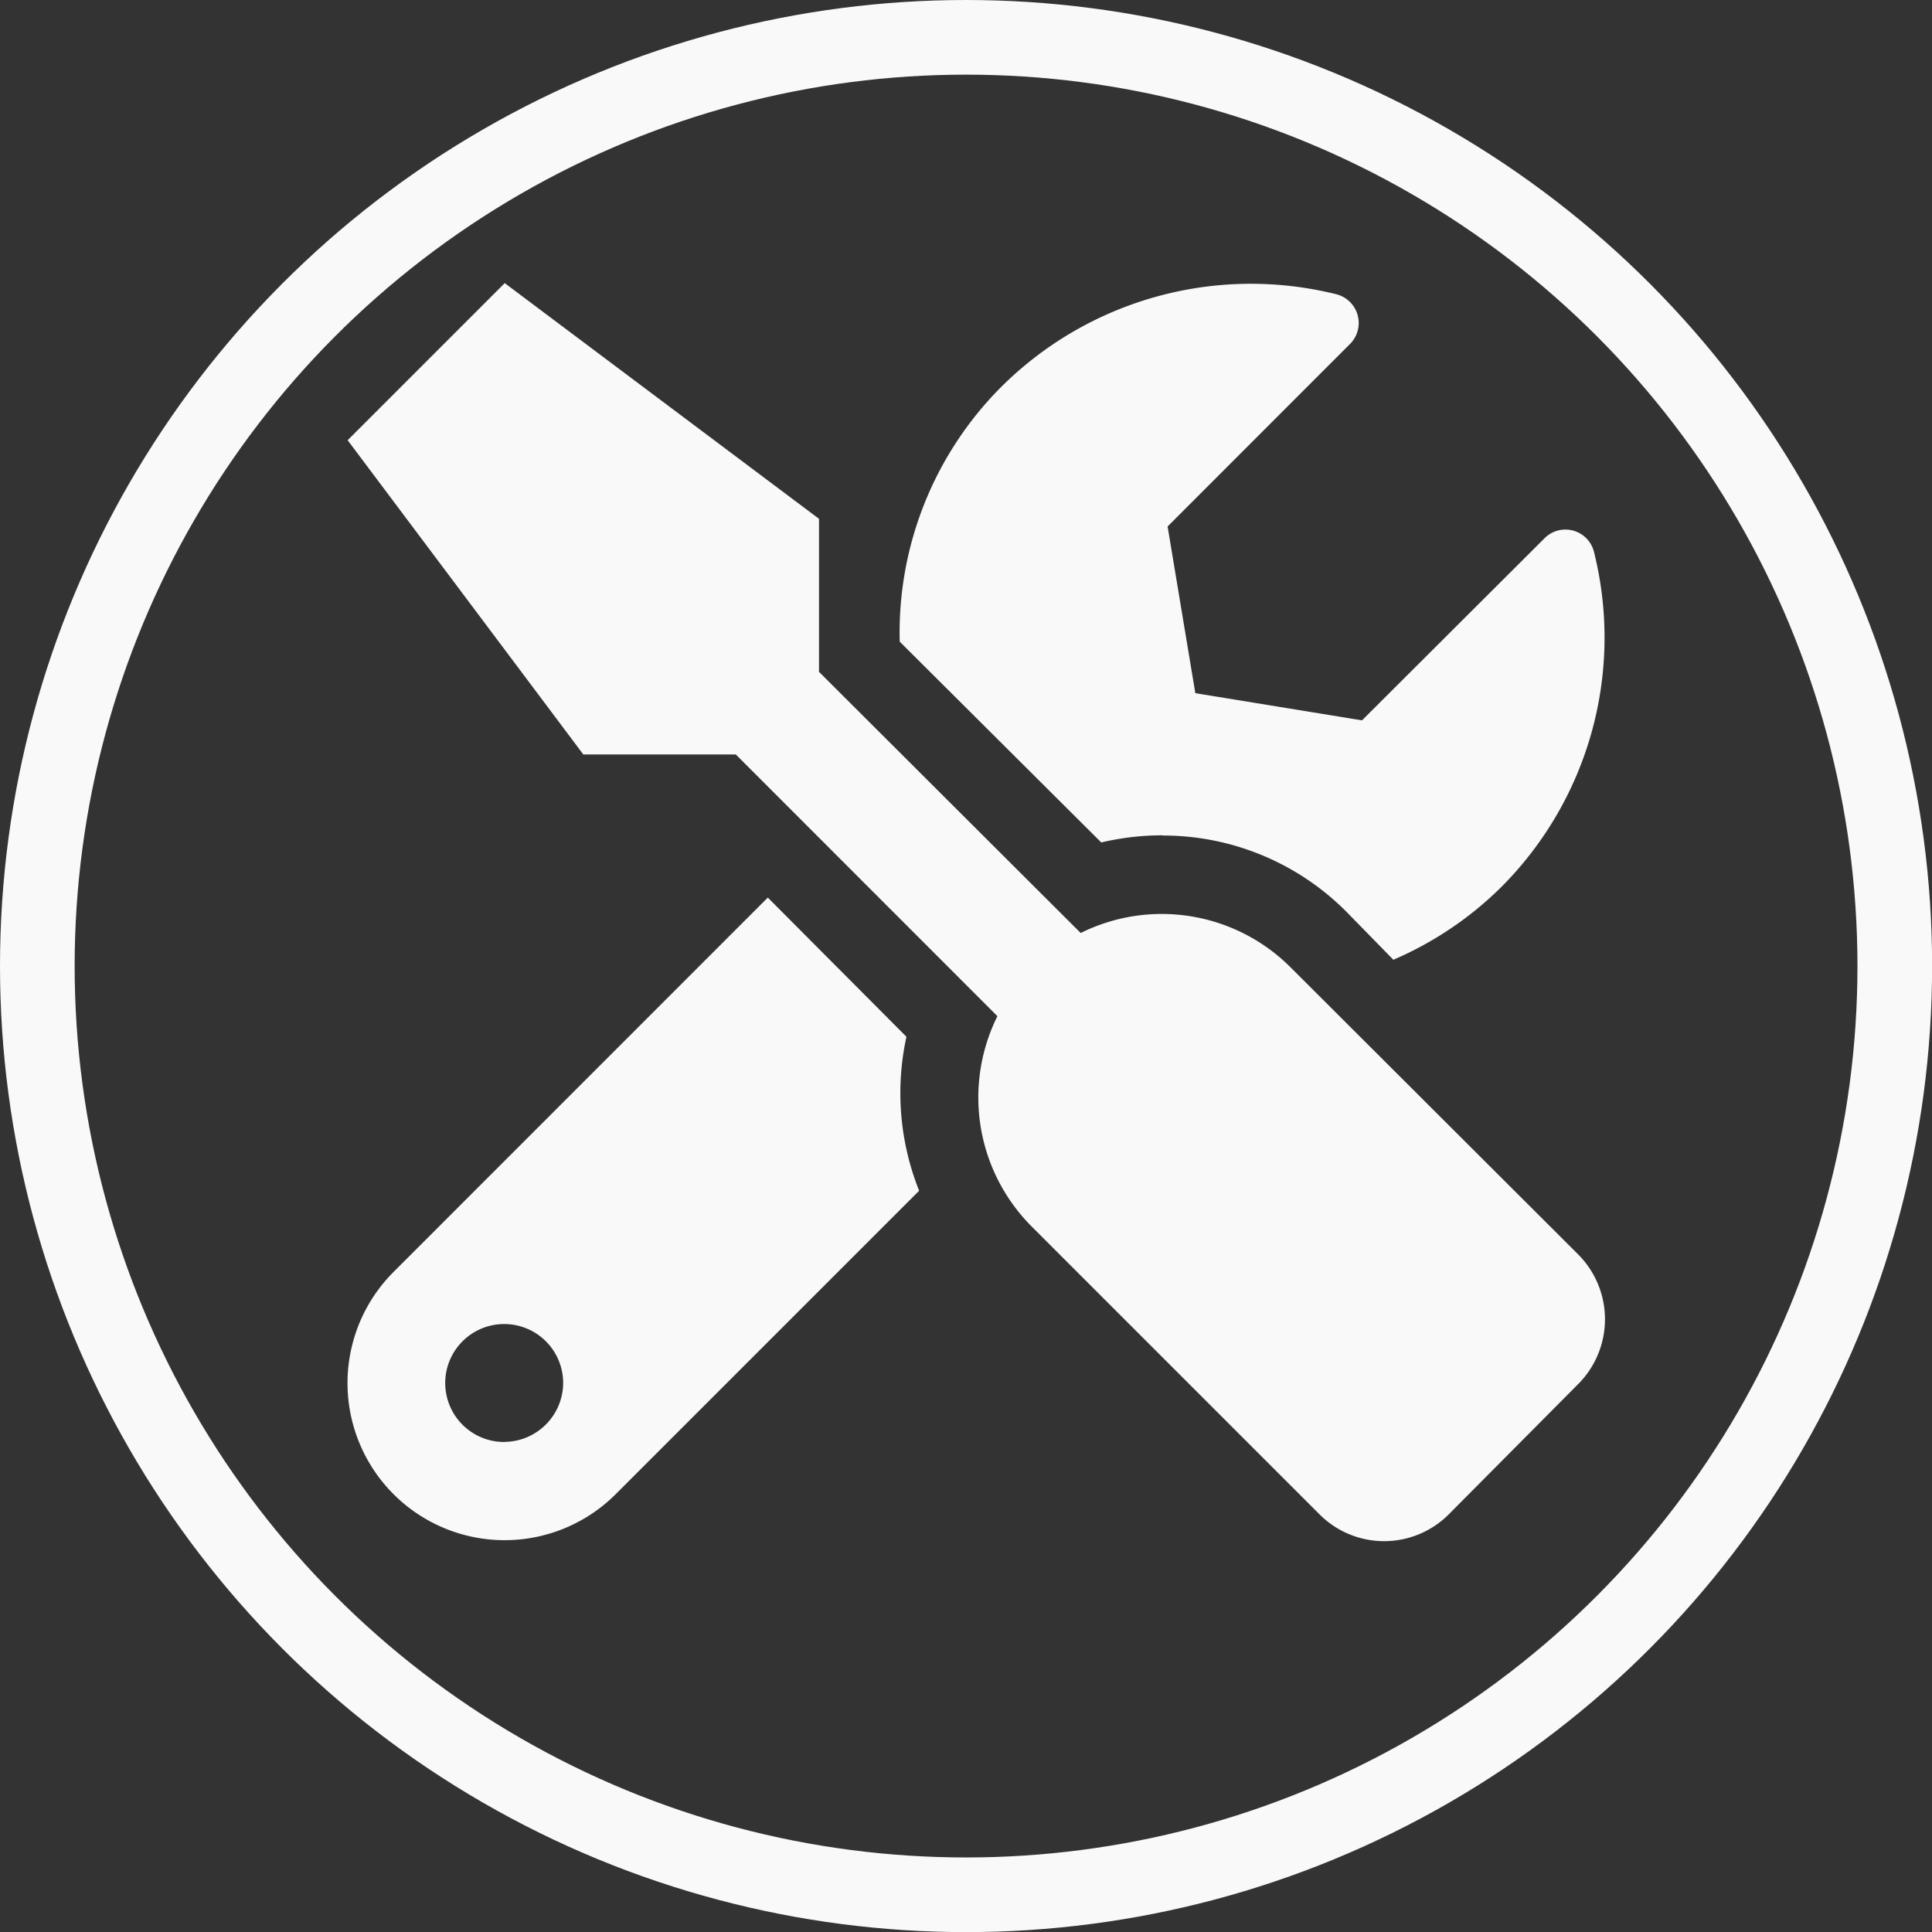 <svg xmlns="http://www.w3.org/2000/svg" viewBox="0 0 181.17 181.17"><rect x="0" y="0" width="181.17" height="181.17" fill="#333333" stroke="none"/><defs><style>.cls-1{fill:none;stroke:#f9f9f9;stroke-miterlimit:10;stroke-width:7px;}.cls-2{fill:#f9f9f9;}</style></defs><title>tools-icon</title><g id="Layer_2" data-name="Layer 2"><g id="Layer_1-2" data-name="Layer 1"><circle class="cls-1" cx="90.59" cy="90.59" r="87.09"/><path class="cls-2" d="M148,117.64,121,90.69a17.08,17.08,0,0,0-19.66-3.2L76.8,63V48.65L47.33,26.55,32.6,41.28,54.7,70.75H69L93.53,95.29A17.13,17.13,0,0,0,96.73,115l27,27a8.56,8.56,0,0,0,12.13,0L148,129.78a8.61,8.61,0,0,0,0-12.14ZM109,78.35a24.24,24.24,0,0,1,17.24,7.13L130.66,90a32.74,32.74,0,0,0,10.09-6.79,33.1,33.1,0,0,0,8.72-31.47,2.76,2.76,0,0,0-4.63-1.27L127.72,67.55,112.09,65l-2.6-15.63,17.12-17.13a2.78,2.78,0,0,0-1.31-4.65,33.18,33.18,0,0,0-31.45,8.73,32.62,32.62,0,0,0-9.48,23.85L103.27,79a24.92,24.92,0,0,1,5.69-.67ZM85,97.22,72,84.17,36.9,119.28a14.73,14.73,0,0,0,20.84,20.83l28.45-28.45A24.72,24.72,0,0,1,85,97.22Zm-37.71,38a5.53,5.53,0,1,1,5.52-5.53A5.55,5.55,0,0,1,47.33,135.21Z"/></g></g></svg>